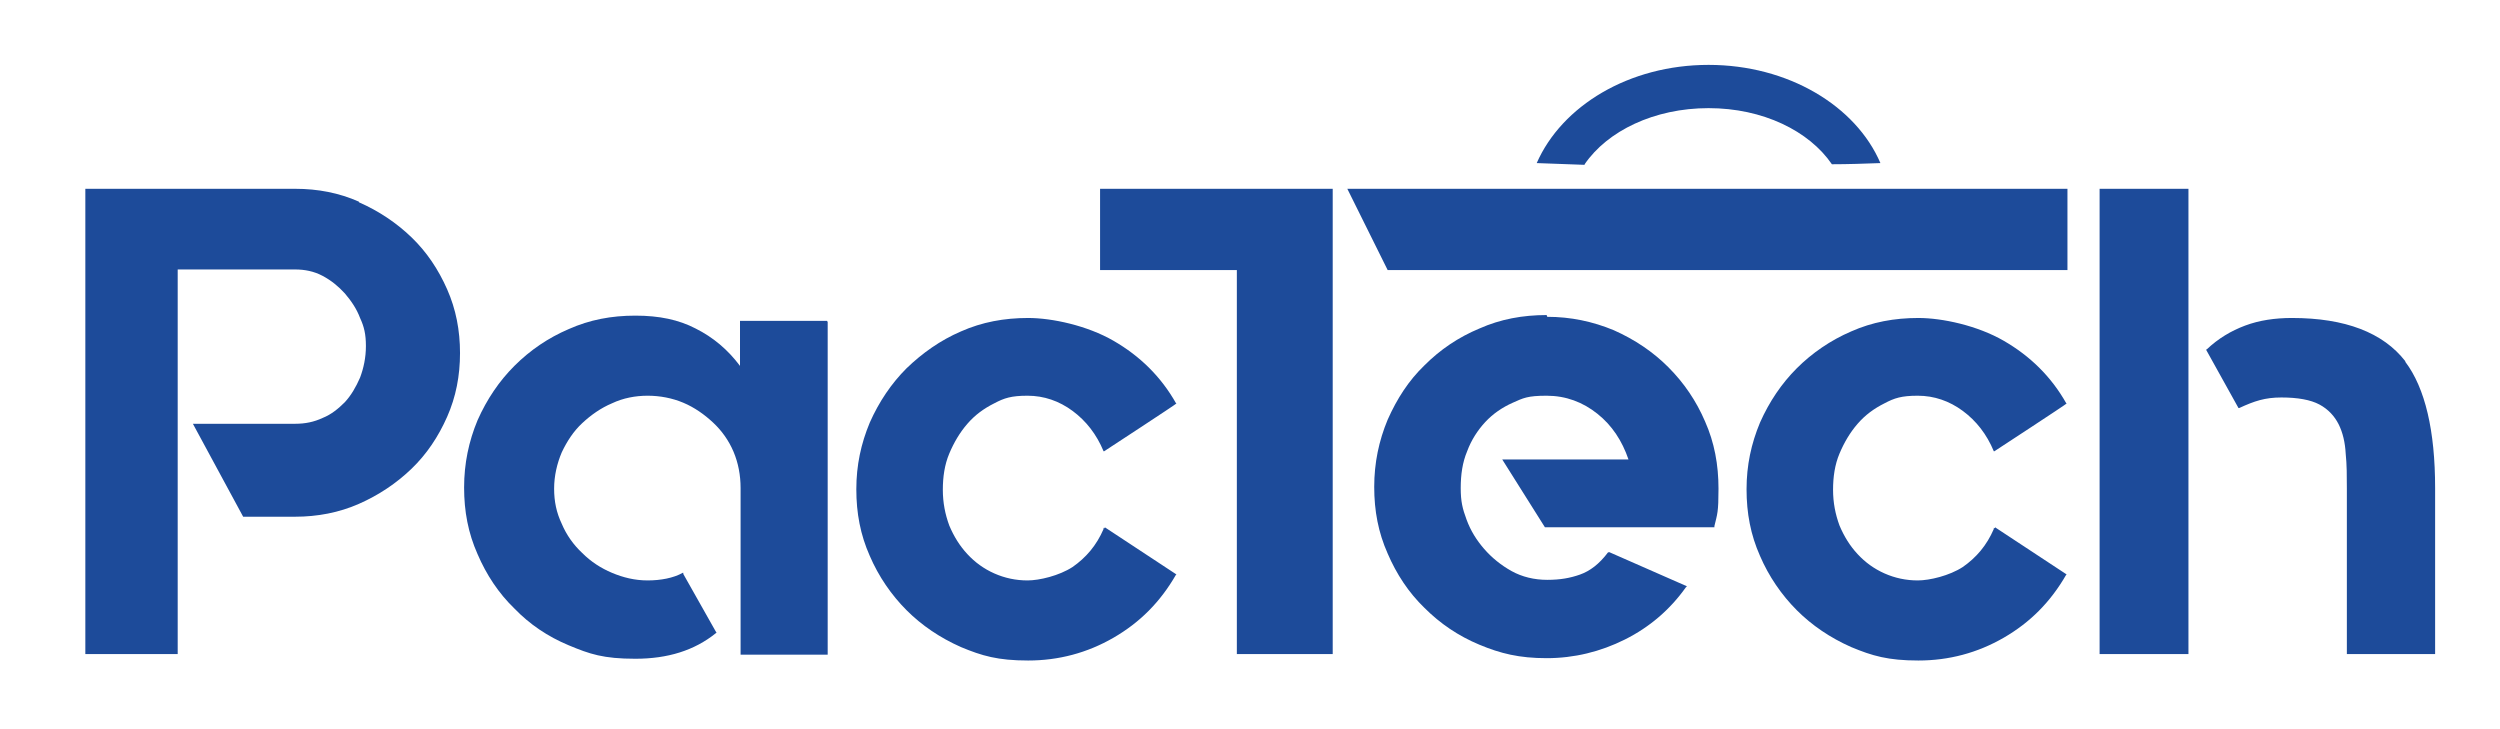 <?xml version="1.0" encoding="UTF-8"?>
<svg id="Capa_1" xmlns="http://www.w3.org/2000/svg" version="1.1" viewBox="0 0 427.7 124.8">
  <!-- Generator: Adobe Illustrator 29.3.0, SVG Export Plug-In . SVG Version: 2.1.0 Build 146)  -->
  <defs>
    <style>
      .st0 {
        fill: #1d4b9a;
      }
    </style>
  </defs>
  <g>
    <path class="st0" d="M61.4,34.6c3.4,1.5,6.4,3.5,9,6,2.6,2.5,4.6,5.5,6.1,8.9,1.5,3.4,2.2,7,2.2,10.9s-.7,7.5-2.2,10.9-3.5,6.4-6.1,8.9c-2.6,2.5-5.6,4.5-9,6-3.4,1.5-7.1,2.2-10.9,2.2h-8.9l-8.6-15.9h17.5c1.7,0,3.2-.3,4.7-1,1.5-.6,2.7-1.6,3.8-2.7,1.1-1.2,1.9-2.6,2.6-4.2.6-1.6,1-3.4,1-5.4s-.3-3.3-1-4.8c-.6-1.6-1.5-2.9-2.6-4.2-1.1-1.2-2.3-2.2-3.8-3-1.5-.8-3.1-1.1-4.7-1.1h-20.1v65.8h-15.8V32.3h35.9c3.9,0,7.5.7,10.9,2.2Z"/>
    <path class="st0" d="M141.6,55.1v56.9h-14.9v-28.5c0-2.2-.4-4.3-1.2-6.2-.8-1.9-2-3.6-3.5-5-1.5-1.4-3.2-2.6-5.1-3.4-1.9-.8-4-1.2-6.1-1.2s-4.2.4-6.1,1.3c-1.9.8-3.6,2-5.1,3.4-1.5,1.4-2.6,3.1-3.5,5-.8,1.9-1.3,4-1.3,6.2s.4,4.1,1.3,6c.8,1.9,2,3.6,3.5,5,1.5,1.5,3.2,2.6,5.1,3.4,1.9.8,3.9,1.3,6.1,1.3s4.4-.4,6-1.3h.1v.2l5.7,10.1h-.1c-3.7,3-8.3,4.4-13.8,4.4s-7.8-.8-11.4-2.3c-3.6-1.5-6.7-3.6-9.3-6.3-2.7-2.6-4.8-5.8-6.3-9.3-1.6-3.6-2.3-7.3-2.3-11.4s.8-7.9,2.3-11.5c1.6-3.6,3.7-6.7,6.3-9.3,2.7-2.7,5.8-4.8,9.3-6.3,3.6-1.6,7.3-2.3,11.4-2.3s7.4.7,10.3,2.2c3,1.5,5.5,3.6,7.6,6.4v-7.7h14.9Z"/>
    <path class="st0" d="M189,90.2l12.3,8.1h-.1c-2.7,4.7-6.2,8.2-10.7,10.8s-9.4,3.9-14.6,3.9-7.9-.8-11.5-2.3c-3.6-1.6-6.7-3.7-9.3-6.3-2.6-2.6-4.8-5.8-6.3-9.3-1.6-3.6-2.3-7.3-2.3-11.4s.8-7.8,2.3-11.4c1.6-3.6,3.7-6.7,6.3-9.3,2.7-2.6,5.8-4.8,9.3-6.3,3.6-1.6,7.4-2.3,11.5-2.3s10.1,1.3,14.6,3.9c4.5,2.6,8.1,6.1,10.7,10.7h.1c0,.1-12.4,8.2-12.4,8.2h-.1c-1.2-2.9-3-5.2-5.3-6.9-2.3-1.7-4.9-2.6-7.7-2.6s-4,.4-5.7,1.3c-1.8.9-3.3,2-4.6,3.5-1.3,1.5-2.3,3.2-3.1,5.1-.8,1.9-1.1,4-1.1,6.2s.4,4.2,1.1,6.1c.8,1.9,1.8,3.5,3.1,4.9,1.3,1.4,2.8,2.5,4.6,3.3,1.8.8,3.7,1.2,5.7,1.2s5.4-.8,7.7-2.3c2.3-1.6,4.1-3.7,5.3-6.5v-.2c.1,0,.2.1.2.1Z"/>
    <path class="st0" d="M228,32.3v79.6h-16.4V46.2h-23.4v-13.9h39.8ZM230.4,32.3h123.3v13.9h-116.3l-6.9-13.9Z"/>
    <path class="st0" d="M264.7,54.2c4,0,7.8.8,11.4,2.3,3.6,1.6,6.7,3.7,9.3,6.3,2.7,2.7,4.8,5.8,6.3,9.3,1.6,3.6,2.3,7.4,2.3,11.5s-.2,4.3-.7,6.4v.2h-29l-7.3-11.6h21.6c-1.1-3.2-2.8-5.8-5.3-7.8-2.5-2-5.4-3.1-8.7-3.1s-4,.4-5.8,1.2c-1.8.8-3.4,1.9-4.7,3.3-1.3,1.4-2.4,3.1-3.1,5-.8,1.9-1.1,4-1.1,6.3s.3,3.5,1,5.4c.7,1.9,1.7,3.5,3,5,1.3,1.5,2.9,2.8,4.7,3.8,1.8,1,3.9,1.5,6.1,1.5s3.9-.3,5.6-.9c1.7-.6,3.3-1.8,4.8-3.8h.1c0-.1.2,0,.2,0l13.2,5.8-.2.2c-2.7,3.8-6.2,6.8-10.4,8.9-4.2,2.1-8.7,3.2-13.4,3.2s-7.9-.8-11.5-2.3c-3.6-1.5-6.7-3.6-9.4-6.3-2.7-2.6-4.8-5.8-6.3-9.3-1.6-3.6-2.3-7.3-2.3-11.4s.8-7.9,2.3-11.5c1.6-3.6,3.6-6.7,6.3-9.3,2.7-2.7,5.8-4.8,9.4-6.3,3.6-1.6,7.4-2.3,11.5-2.3Z"/>
    <path class="st0" d="M341.3,90.2l12.3,8.1h-.1c-2.7,4.7-6.2,8.2-10.7,10.8-4.5,2.6-9.4,3.9-14.6,3.9s-7.9-.8-11.5-2.3c-3.6-1.6-6.7-3.7-9.3-6.3-2.6-2.6-4.8-5.8-6.3-9.3-1.6-3.6-2.3-7.3-2.3-11.4s.8-7.8,2.3-11.4c1.6-3.6,3.7-6.7,6.3-9.3,2.6-2.6,5.8-4.8,9.3-6.3,3.6-1.6,7.4-2.3,11.5-2.3s10.1,1.3,14.6,3.9c4.5,2.6,8.1,6.1,10.7,10.7h.1c0,.1-12.4,8.2-12.4,8.2h-.1c-1.2-2.9-3-5.2-5.3-6.9-2.3-1.7-4.9-2.6-7.7-2.6s-4,.4-5.7,1.3c-1.8.9-3.3,2-4.6,3.5-1.3,1.5-2.3,3.2-3.1,5.1-.8,1.9-1.1,4-1.1,6.2s.4,4.2,1.1,6.1c.8,1.9,1.8,3.5,3.1,4.9,1.3,1.4,2.8,2.5,4.6,3.3,1.8.8,3.7,1.2,5.7,1.2s5.4-.8,7.7-2.3c2.3-1.6,4.1-3.7,5.3-6.5v-.2c.1,0,.2.1.2.1Z"/>
    <path class="st0" d="M359.3,32.3h15.1v79.6h-15.2V32.3ZM411.5,61.9c3.4,4.5,5.1,11.8,5.1,21.6v28.4h-15.1v-28.4c0-2,0-4-.2-5.9-.1-1.9-.5-3.6-1.2-5-.7-1.4-1.8-2.6-3.3-3.4-1.5-.8-3.7-1.2-6.5-1.2s-4.6.6-7.2,1.8h-.1c0,.1-.1-.1-.1-.1l-5.5-9.9h.1c2-1.9,4.2-3.2,6.6-4.1,2.4-.9,5.1-1.3,8-1.3,9.1,0,15.6,2.5,19.4,7.4Z"/>
  </g>
  <path class="st0" d="M271.1,28.1c3.9-5.7,11.9-9.6,21.2-9.6s17.2,3.9,21.1,9.6c2.8,0,5.5-.1,8.3-.2-4.2-9.8-15.8-16.8-29.4-16.8s-25.1,7-29.4,16.8c2.7.1,5.5.2,8.2.3Z"/>
</svg>